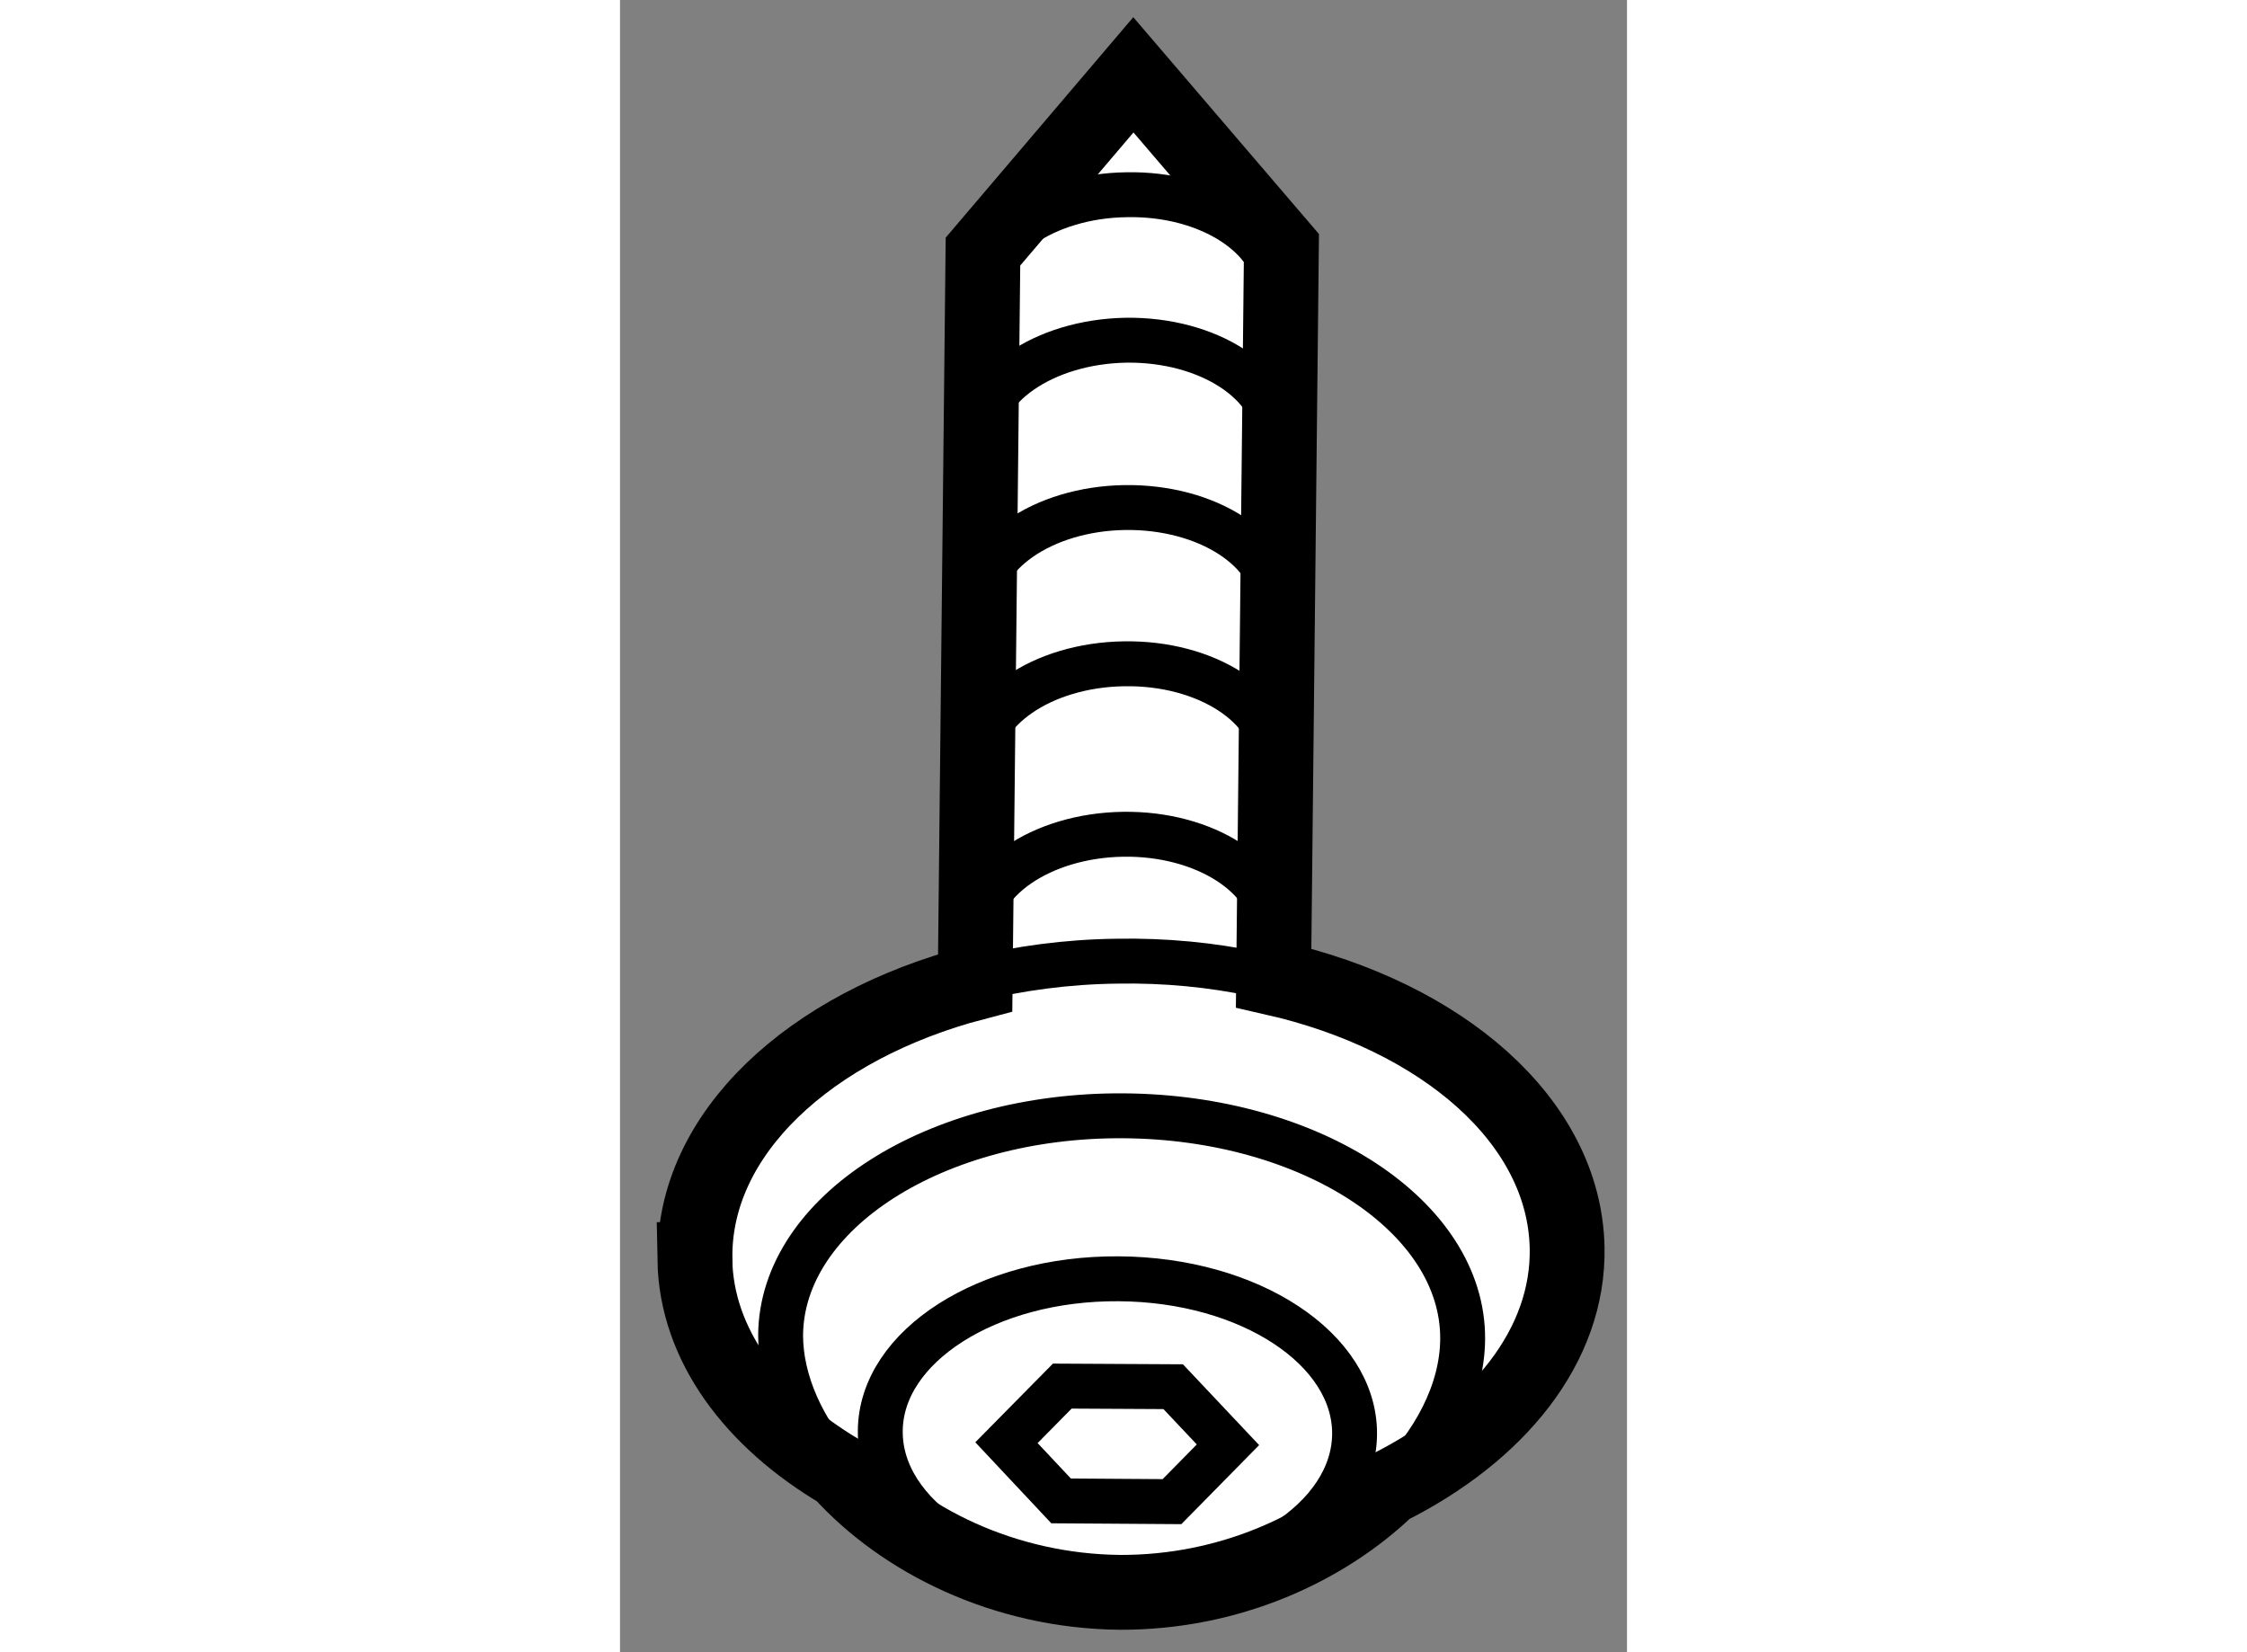<?xml version="1.0" encoding="utf-8"?>
<!-- Generator: Adobe Illustrator 15.1.0, SVG Export Plug-In . SVG Version: 6.00 Build 0)  -->
<!DOCTYPE svg PUBLIC "-//W3C//DTD SVG 1.1//EN" "http://www.w3.org/Graphics/SVG/1.1/DTD/svg11.dtd">
<svg version="1.1" xmlns="http://www.w3.org/2000/svg" xmlns:xlink="http://www.w3.org/1999/xlink" x="0px" y="0px" width="244.8px"
	 height="180px" viewBox="102.003 107.407 6.728 11.039" enable-background="new 0 0 244.8 180" xml:space="preserve">
	
<rect x="102.003" y="107.407" width="6.728" height="11.039" fill="#808080" stroke="none"/>
	
<g><path fill="#FFFFFF" stroke="#000000" stroke-width="0.5" d="M104.428,109.088l-0.052,4.885c-1.105,0.289-1.888,1.011-1.872,1.85
				h-0.001c0.01,0.57,0.39,1.073,0.975,1.419c0.41,0.454,1.089,0.797,1.867,0.804c0.729,0.002,1.369-0.294,1.788-0.697
				c0.734-0.367,1.211-0.95,1.198-1.606c-0.017-0.845-0.834-1.546-1.961-1.802l0.052-4.879l-0.989-1.155L104.428,109.088z"></path><polygon fill="none" stroke="#000000" stroke-width="0.3" points="106.065,117.06 105.691,117.44 104.95,117.435 104.585,117.046 
				104.958,116.668 105.699,116.672 106.065,117.06 		"></polygon><path fill="none" stroke="#000000" stroke-width="0.3" d="M106.393,110.336c-0.007-0.37-0.458-0.663-1.009-0.656
							c-0.549,0.01-0.99,0.313-0.984,0.683"></path><path fill="none" stroke="#000000" stroke-width="0.3" d="M106.399,109.361c-0.007-0.369-0.46-0.663-1.008-0.653
							c-0.55,0.006-0.992,0.313-0.985,0.681"></path><path fill="none" stroke="#000000" stroke-width="0.3" d="M106.386,111.454c-0.006-0.371-0.458-0.663-1.009-0.656
							c-0.55,0.008-0.99,0.314-0.983,0.683"></path><path fill="none" stroke="#000000" stroke-width="0.3" d="M106.38,112.493c-0.007-0.367-0.459-0.66-1.009-0.651
							c-0.55,0.008-0.991,0.313-0.984,0.682"></path><path fill="none" stroke="#000000" stroke-width="0.3" d="M106.373,113.634c-0.007-0.368-0.461-0.661-1.008-0.653
							c-0.55,0.008-0.993,0.314-0.986,0.683"></path><path fill="none" stroke="#000000" stroke-width="0.3" d="M106.25,113.916c-0.291-0.062-0.605-0.093-0.929-0.087
							c-0.332,0.004-0.653,0.048-0.95,0.121"></path><path fill="none" stroke="#000000" stroke-width="0.3" d="M103.742,116.969c0.002-0.567,0.718-1.024,1.592-1.018
				c0.877,0.005,1.58,0.47,1.577,1.037c-0.004,0.57-0.714,1.026-1.59,1.021C104.445,118.003,103.738,117.538,103.742,116.969z"></path><path fill="none" stroke="#000000" stroke-width="0.3" d="M103.475,117.241c-0.252-0.277-0.399-0.604-0.399-0.914
				c0.007-0.817,1.032-1.473,2.29-1.465c1.257,0.008,2.272,0.676,2.267,1.491c-0.002,0.347-0.186,0.702-0.492,0.998"></path></g>


</svg>